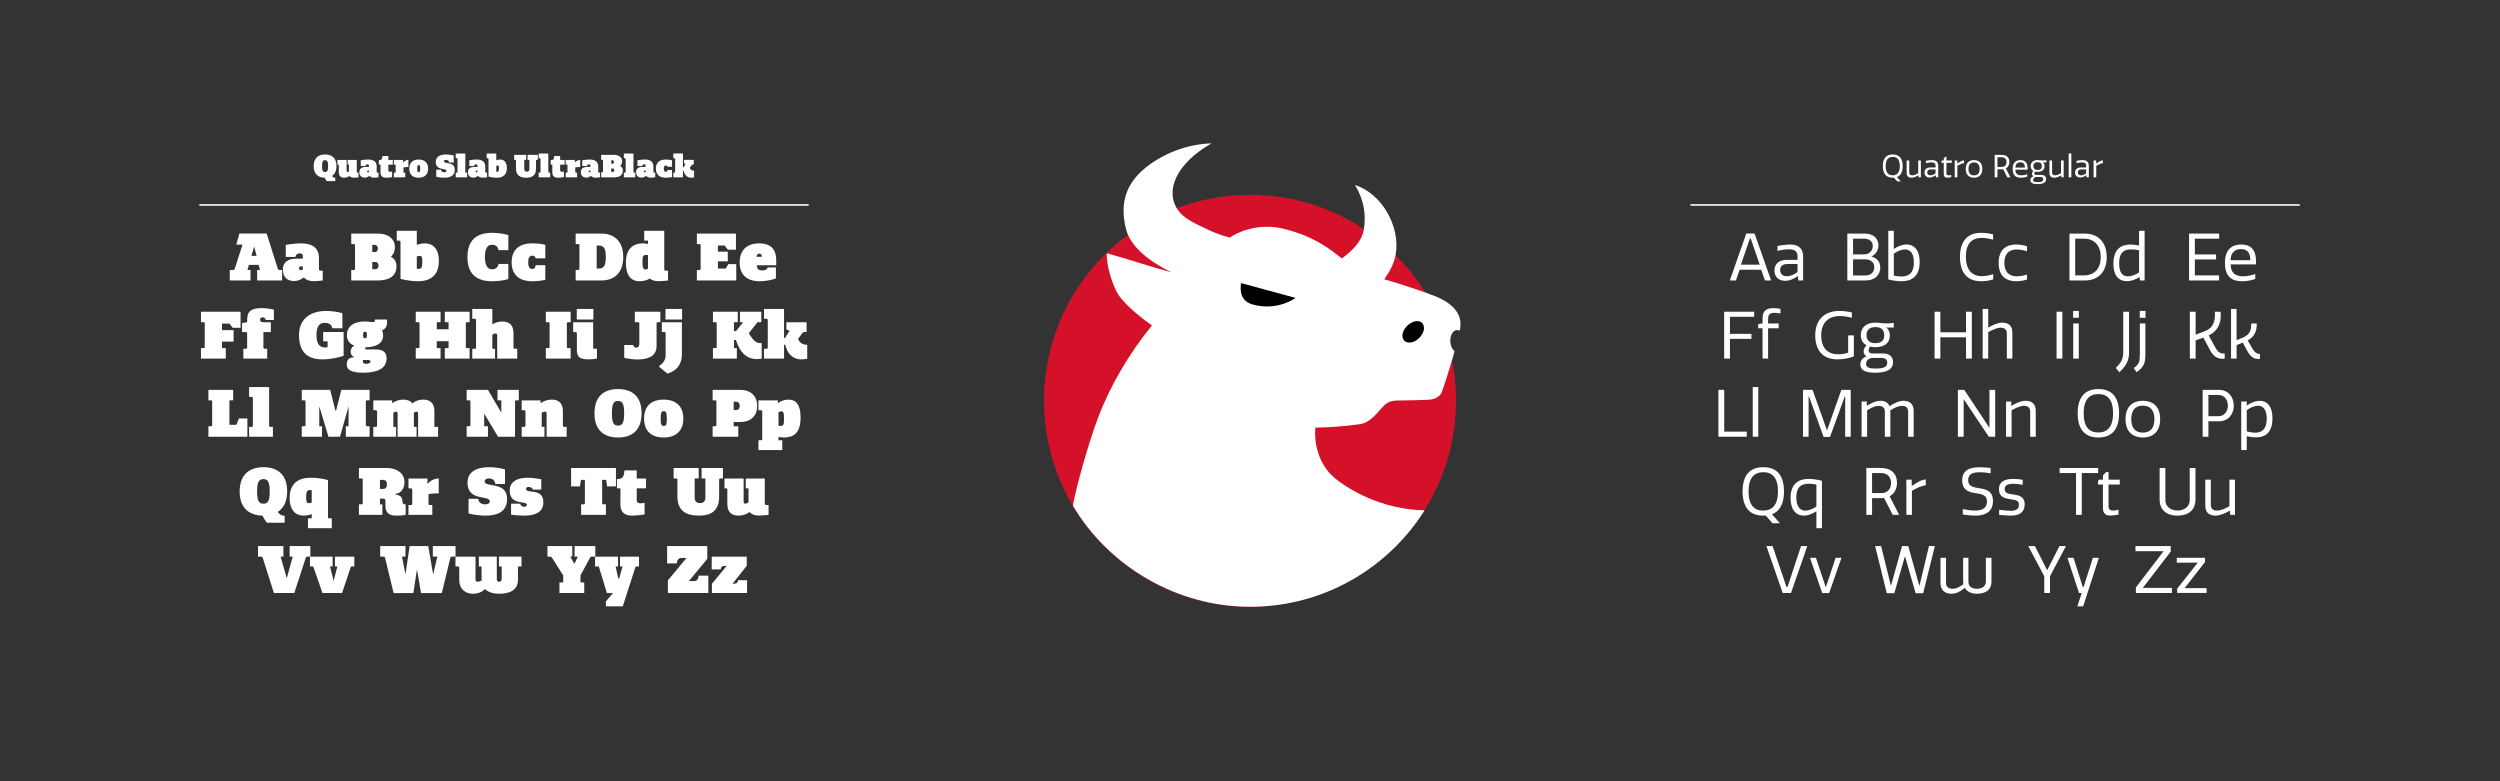 <?xml version="1.0" encoding="UTF-8"?>
<svg id="Layer_1" xmlns="http://www.w3.org/2000/svg" version="1.1" viewBox="0 0 1920 600">
  <rect x="0" y="0" width="1920" height="600" fill="#333333" stroke="none"/>
  <!-- Generator: Adobe Illustrator 29.5.1, SVG Export Plug-In . SVG Version: 2.1.0 Build 141)  -->
  <defs>
    <style>
      .st0 {
        fill: #d5112a;
      }

      .st1 {
        isolation: isolate;
      }

      .st2 {
        fill: none;
        stroke: #fff;
        stroke-miterlimit: 10;
        stroke-width: 1.2px;
      }

      .st3 {
        fill: #fff;
      }
    </style>
  </defs>
  <g>
    <g class="st1">
      <g class="st1">
        <path class="st3" d="M197.5,207.35h2.15l-.95-3.95h-7.55l-1.1,3.95h2.35v8.05h-15.95v-8.05h2.35c.95,0,1.4-.5,1.55-1.05l5.9-18.45h-4.75l2.35-8.5h20.95l8.6,27.15c.15.5.65.85,1.6.85h1.65v8.05h-19.15v-8.05ZM195.2,189.3l-2.15,7.2h4l-1.85-7.2Z"/>
        <path class="st3" d="M232.55,198.65v-2.1c0-1.55-1.1-1.95-2.4-1.95-1.4,0-2.9.7-3.3,2.7h-7.4v-9.2c4.1-.8,8.85-1.2,12.1-1.2,8.25,0,13.4,3.65,13.4,10.95v9.05c0,.65.3.95,1.2.95h1.7v7.55c-2,.2-4.3.55-6.55.55-3.1,0-6-.6-7.8-2.8h-.25c-2.8,1.95-5.15,2.7-7.25,2.7-5.3,0-8.8-3-8.8-8.85,0-4.75,3-8.35,10.45-8.35h4.9ZM232.55,204.55h-1.35c-1,0-1.55.65-1.55,1.5,0,.95.55,1.4,1.4,1.4.45,0,.95-.1,1.5-.4v-2.5Z"/>
        <path class="st3" d="M269.75,207.35h1.7c.9,0,1.2-.2,1.2-.95v-18c0-.6-.25-.95-.9-.95h-2v-8.05h20.65c8.4,0,12.9,4.75,12.9,10.1,0,2.5-.7,5.5-2.95,7.45v.25c3.45,2.05,4.15,4.8,4.15,7.3,0,7.5-5.7,10.9-14.1,10.9h-20.65v-8.05ZM285.9,188.05v5.55h1.75c1.5,0,2.55-.85,2.55-2.75s-1.05-2.8-2.55-2.8h-1.75ZM285.9,201.2v5.55h2.25c1.5,0,2.55-.9,2.55-2.8s-1.05-2.75-2.55-2.75h-2.25Z"/>
        <path class="st3" d="M307.6,185.75c-.05-.65-.35-.95-1.2-.95h-1.7v-7.55h15.4v10.8c2.05-.7,4.15-1.15,6.2-1.15,5.75,0,10.75,3.65,10.75,13.6,0,11.05-6.65,15.5-16.05,15.5-4.75,0-9.75-.9-13.4-1.8v-28.45ZM322.15,196.5c-.6,0-1.45.2-2.05.55v9.4c.4.05.75.1,1.05.1,2.55,0,3.2-1.15,3.2-5.4,0-3.6-.3-4.65-2.2-4.65Z"/>
        <path class="st3" d="M359,197.5c0-12.2,6.1-18.7,19-18.7,3.15,0,8.7.55,12.4,1.7v11.6h-7.6c-.05-1.8-1.45-4.15-4.95-4.15-3.7,0-5.45,3.55-5.45,9.3s1.7,9.6,5.4,9.6c3.5,0,4.95-2.35,5-4.15h7.6v11.6c-3.9,1.3-9.25,1.7-12.4,1.7-12.85,0-19-6.4-19-18.5Z"/>
        <path class="st3" d="M409.05,206.55c1.4,0,2.05-.85,2.35-2.9h7.4v11.2c-2.95.85-6.9,1.15-10.25,1.15-7.55,0-15.6-3.15-15.6-14.55s8.05-14.55,15.6-14.55c3.35,0,7.3.3,10.25,1.15v10.35h-7.4c-.35-1.25-.95-2.05-2.35-2.05-2.6,0-3.4,1.85-3.4,5.1s.85,5.1,3.4,5.1Z"/>
        <path class="st3" d="M444.1,187.45h-2v-8.05h19.75c9.95,0,16.8,5.9,16.8,18s-6.85,18-16.8,18h-19.75v-8.05h1.7c.95,0,1.2-.25,1.2-.95v-18c0-.6-.25-.95-.9-.95ZM458.25,188.55v17.7h1.9c4.35,0,5.1-3.9,5.1-8.85s-.75-8.85-5.1-8.85h-1.9Z"/>
        <path class="st3" d="M497.65,187.4v-2.6h-2.9v-7.55h15.4v29.6c0,.7.4,1,1.2,1h1.7v7.55c-2,.2-4.3.55-6.55.55-2.85,0-5.55-.35-7.4-2.05-2.1,1.25-4.8,2.1-8.05,2.1-4.5,0-10.35-2.2-10.35-14.35,0-10.6,5.5-14.75,13.15-14.75,1.35,0,2.6.25,3.8.5ZM497.65,206.3v-10.35c-.5-.15-.8-.15-1.25-.15-2.55,0-3,.55-3,5.85,0,4.1.8,5.3,2.35,5.3.5,0,1.2-.15,1.9-.65Z"/>
        <path class="st3" d="M537.2,187.45h-2v-8.05h30v12.35h-6.2l-2.5-3.2h-5.15v4.75h7.6v7.4h-7.6v5.55h6.05l1.95-3.4h6.1v12.55h-30.25v-8.05h1.7c.95,0,1.2-.25,1.2-.95v-18c0-.6-.25-.95-.9-.95Z"/>
        <path class="st3" d="M568.05,201.55c0-10.25,6.45-14.65,15.05-14.65,9.85,0,13.05,5.75,13.05,12.9v3.9h-14.95c.15,2.4.9,4,4.2,4,1.4,0,3.4-.15,4.25-2.3h6.25v8.45c-4.1,1.5-9.15,2.15-12.5,2.15-9.45,0-15.35-4.7-15.35-14.45ZM585,197.2v-.4c0-1.25-.6-2-1.75-2-1.6,0-2.2,1.4-2.2,2.4h3.95Z"/>
      </g>
      <g class="st1">
        <path class="st3" d="M156.35,247.45h-2v-8.05h30.4v12.35h-6l-2.5-3.2h-5.75v5h8.9v8.8h-8.9v5h2.9v8.05h-19.05v-8.05h1.7c.95,0,1.2-.25,1.2-.95v-18c0-.6-.25-.95-.9-.95Z"/>
        <path class="st3" d="M202.5,247.5h5.5v7.55h-5.7v11.85c0,.6.25.9.9.95h2v7.55h-18.3v-7.55h1.7c.8,0,1.2-.25,1.2-.85v-10.7c0-.85-.2-1.25-1.2-1.25h-2.7v-6.95l3.95-.6v-2.35c0-6.75,4.2-8.5,10.9-8.5,2.9,0,6.65.35,9.6,1.2v7.9h-6.35c-.05-.9-.85-2.05-2.25-2.05-1.75,0-2,1.1-2,1.9,0,1.9,2.3,1.9,2.75,1.9Z"/>
        <path class="st3" d="M243.05,257.45c0,5.85,1.9,9.4,6.4,9.4.65,0,1.4-.05,2.15-.15v-4.55h-3.4v-7.15h15.7v18.25c-3.55,1.25-9.85,2.75-16.25,2.75-13.5,0-18-7.65-18-18.9,0-10.4,6.85-18.3,20.9-18.3,3.15,0,8.7.55,12.4,1.7v11.6h-7.85c-.05-1.8-1.35-4.15-5.75-4.15-3.65,0-6.3,2.1-6.3,9.5Z"/>
        <path class="st3" d="M271.75,274.05c-1.7-.75-2.45-2.35-2.45-3.9s.55-3.4,2.65-4.65v-.2c-3.5-1-5.55-4.55-5.55-7.6,0-6.6,4.55-10.8,13.8-10.8,2.8,0,4.75.5,6,.5,1.1,0,1.8-.25,1.8-1.7v-.3h9.15c.1.75.15,1.45.15,2.1,0,2.95-1.05,5.05-4,6.3.8,1.15.95,2.75.95,3.9,0,6.55-6.4,9-13.65,9v1.7h8.15c4.4,0,8.15,1.3,8.15,6.95,0,7.55-7,10.9-18,10.9-9.2,0-12.6-2.35-12.6-6.15s1.65-5.45,5.45-5.7v-.35ZM282,276.5h-2.75c-.65,0-.65.4-.65.8,0,1.65.95,2.1,2.5,2.1,2.05,0,3.45-.55,3.45-1.9,0-.85-1.05-1-2.55-1ZM281.8,257.25c0-1.5-.15-2.5-1.45-2.5-1.4,0-1.5,1-1.5,2.55s.1,2.45,1.5,2.45c1.3,0,1.45-.75,1.45-2.5Z"/>
        <path class="st3" d="M360.65,267.35v8.05h-19.05v-8.05h2.9v-5.3h-9.05v5.3h2.9v8.05h-19.05v-8.05h1.7c.95,0,1.2-.25,1.2-.95v-18c0-.6-.25-.95-.9-.95h-2v-8.05h19.05v8.05h-2.9v5.45h9.05v-5.45h-2.9v-8.05h19.05v8.05h-2c-.65,0-.9.35-.9.95v18c0,.7.25.95,1.2.95h1.7Z"/>
        <path class="st3" d="M378.1,249.1c2.1-1.4,4.95-2.2,7.7-2.2,4.6,0,8.55,2.1,8.55,8.75v11.25c0,.6.2.9.8.95h2.1v7.55h-15.4v-17.7c0-1.15-.35-1.6-1.4-1.6-.6,0-1.65.45-2.35.95v10.8h2.1v7.55h-17.5v-7.55h1.7c.85,0,1.15-.3,1.2-.95v-20.85c0-.85-.2-1.25-1.2-1.25h-1.7v-7.55h15.4v11.85Z"/>
        <path class="st3" d="M421.2,247.45h-2v-8.05h19.05v8.05h-2c-.65,0-.9.35-.9.95v18c0,.7.25.95,1.2.95h1.7v8.05h-19.05v-8.05h1.7c.95,0,1.2-.25,1.2-.95v-18c0-.6-.25-.95-.9-.95Z"/>
        <path class="st3" d="M443.05,256.3c0-.85-.2-1.25-1.2-1.25h-1.65v-7.55h15.35v19.4c0,.55.25.95.9.95h2v7.55c-2.6.45-4.8.6-6.6.6-7.7,0-8.8-2.85-8.8-7.4v-12.3ZM442.95,237.25h12.75v8.15h-12.75v-8.15Z"/>
        <path class="st3" d="M504.25,265.8c0,8.45-7.7,10.25-14.4,10.25-2.9,0-7.5-.4-10.45-1.25v-9.85h6.9c.4,1.55,1.45,2.1,2.3,2.1,1.4,0,2.4-.9,2.4-3.05v-15.6c0-.6-.25-.95-.9-.95h-2.55v-8.05h19.6v8.05h-2c-.65,0-.9.35-.9.95v17.4Z"/>
        <path class="st3" d="M511.2,256c0-.55-.25-.95-.9-.95h-2v-7.55h15.4v24.4c0,7.9-3.75,12.75-11.05,15.05l-6.35-5.15.05-.8c3.5-2.45,4.85-5,4.85-8.25v-16.75ZM511.1,237.25h12.75v8.15h-12.75v-8.15Z"/>
        <path class="st3" d="M549.54,247.45h-2v-8.05h19.05v8.05h-2.9v6.8h1.6l5.5-6.8h-2.5v-8.05h16.4v8.05h-2.9l-6.75,8.5c4.55,7.3,6.55,7.6,9.95,7.6v12c-1.4.15-2.7.25-3.9.25-6.7,0-12.65-4.15-15.9-14.7h-1.5v6.25h2.2v8.05h-18.35v-8.05h1.7c.95,0,1.2-.25,1.2-.95v-18c0-.6-.25-.95-.9-.95Z"/>
        <path class="st3" d="M606.4,254l-2.45-.95v-5.55h15.5v7.55h-2.65l-3.9,5.2c1.15,2.8,3.2,4.55,7.05,4.55v10.8c-1.45.15-2.95.4-4.7.4-4.45,0-10.2-2.4-12.15-11.3h-.95v10.7h-15.4v-7.55h1.7c.85,0,1.15-.3,1.2-.95v-20.85c0-.85-.2-1.25-1.2-1.25h-1.7v-7.55h15.4v22.35h.75l3.5-5.6Z"/>
      </g>
      <g class="st1">
        <path class="st3" d="M162.05,307.45h-2v-8.05h19.05v8.05h-2.9v18.8h5.35l1.95-4.85h6.5v14h-29.95v-8.05h1.7c.95,0,1.2-.25,1.2-.95v-18c0-.6-.25-.95-.9-.95Z"/>
        <path class="st3" d="M193,304.8h-1.7v-7.55h15.4v29.65c0,.6.25.9.9.95h2v7.55h-18.3v-7.55h1.7c.8,0,1.2-.25,1.2-.85v-20.95c0-.85-.2-1.25-1.2-1.25Z"/>
        <path class="st3" d="M283.85,335.4h-18.25v-8.05h2.1v-15.3l-6.6,23.35h-8.85l-7.05-23.4v15.35h2.1v8.05h-15.55v-8.05h1.7c.95,0,1.2-.25,1.2-.95v-18c0-.6-.25-.95-.9-.95h-2v-8.05h21.8l4.05,15.95h.5l4.05-15.95h21.7v8.05h-2c-.65,0-.9.35-.9.95v18c0,.7.25.95,1.2.95h1.7v8.05Z"/>
        <path class="st3" d="M317.85,327.85h2.1v7.55h-14.6v-17.7c0-1.15-.35-1.6-1.2-1.6-.6,0-1.45.5-2.05.95v10.8h2.1v7.55h-17.5v-7.55h1.7c.85,0,1.15-.3,1.2-.95v-10.9c-.05-.65-.35-.95-1.2-.95h-1.7v-7.55h14.5v2.05h.25c2.25-1.65,5.2-2.65,8.3-2.65,2.65,0,5.4.7,6.9,2.95l.85-.65c1.65-1.25,4.35-2.3,7.55-2.3,4.6,0,8.55,2.1,8.55,8.75v12.2h2.85v7.55h-15.35v-17.7c0-1.15-.35-1.6-1.2-1.6-.7,0-1.4.45-2.05.95v10.8Z"/>
        <path class="st3" d="M395.55,335.4h-13.05l-10.65-17.75v9.7h2.9v8.05h-16.35v-8.05h1.7c.95,0,1.2-.25,1.2-.95v-18c0-.6-.25-.95-.9-.95h-2v-8.05h16.35l10.25,17.5v-9.45h-2.9v-8.05h16.35v8.05h-2c-.65,0-.9.35-.9.95v27Z"/>
        <path class="st3" d="M403.55,316.3c0-.85-.2-1.25-1.2-1.25h-1.7v-7.55h14.5v2.05h.25c2.15-1.65,5.3-2.65,8.35-2.65,4.6,0,8.55,2.1,8.55,8.75v11.25c0,.6.25.9.9.95h2v7.55h-15.4v-17.7c0-1.15-.35-1.6-1.4-1.6-.6,0-1.65.45-2.35.95v10.8h2.1v7.55h-17.5v-7.55h1.7c1,0,1.2-.4,1.2-1.25v-10.3Z"/>
        <path class="st3" d="M474.65,298.8c11.5,0,18.1,6.3,18.1,18.6s-6.6,18.6-18.1,18.6-18.1-6.3-18.1-18.6,6.6-18.6,18.1-18.6ZM474.65,326.85c3.35,0,4.7-2.05,4.7-9.45s-1.35-9.45-4.7-9.45-4.7,2.05-4.7,9.45,1.35,9.45,4.7,9.45Z"/>
        <path class="st3" d="M509.7,306.9c9.65,0,15.1,5.3,15.1,14.55s-5.45,14.55-15.1,14.55-15.05-5.15-15.05-14.55,5.4-14.55,15.05-14.55ZM509.75,327.15c2.05,0,2.35-1.7,2.35-5.7s-.3-5.7-2.35-5.7-2.35,1.7-2.35,5.7.3,5.7,2.35,5.7Z"/>
        <path class="st3" d="M568.3,299.4c8,0,13.2,4.4,13.2,12.35s-5.2,12.35-12.8,12.35h-5.25v3.25h3.55v8.05h-19.7v-8.05h1.7c.95,0,1.2-.25,1.2-.95v-18c0-.6-.25-.95-.9-.95h-2v-8.05h21ZM563.45,308.55v6.4h1.7c2.3,0,2.95-1.55,2.95-3.2s-.65-3.2-2.95-3.2h-1.7Z"/>
        <path class="st3" d="M584.19,315.05h-1.7v-7.55h14.9v2.05h.2c2.15-1.55,4.8-2.65,7.95-2.65,4.95,0,9.3,2.85,9.3,13.8,0,12.2-5.5,15.3-13.15,15.3-1.4,0-2.6-.25-3.8-.5v2.6h2.9v7.55h-18.3v-7.55h1.7c.8,0,1.2-.25,1.2-.85v-21.25c-.05-.65-.35-.95-1.2-.95ZM597.89,316.6v10.35c.5.15.8.15,1.25.15,2.55,0,3-.55,3-5.85,0-4.1-.45-5.3-2-5.3-.5,0-1.55.15-2.25.65Z"/>
      </g>
      <g class="st1">
        <path class="st3" d="M202.3,358.8c11.5,0,18.25,6.3,18.25,18.6,0,7.55-2.65,12.85-7.25,15.8,1.3,1.5,2.45,2.9,5.3,2.9v5.35h-13.6c-1.1-1.3-2.4-3.3-3.45-5.45-11.05-.3-17.5-6.55-17.5-18.6s6.75-18.6,18.25-18.6ZM202.3,386.85c3.35,0,4.85-2.05,4.85-9.45s-1.5-9.45-4.85-9.45-4.85,2.05-4.85,9.45,1.5,9.45,4.85,9.45Z"/>
        <path class="st3" d="M233.2,396c-5.75,0-10.75-3.65-10.75-13.6,0-11.05,6.65-15.5,16.05-15.5,4.75,0,9.5.7,13.4,1.8v28.55c0,.6.4.85,1.2.85h1.7v7.55h-18.3v-7.55h2.9v-3.25c-2.05.7-4.15,1.15-6.2,1.15ZM237.35,386.4c.6,0,1.45-.2,2.05-.55v-9.4c-.4-.05-.75-.1-1.05-.1-2.55,0-3.2,1.15-3.2,5.4,0,3.6.3,4.65,2.2,4.65Z"/>
        <path class="st3" d="M275.65,387.35h1.7c.95,0,1.2-.25,1.2-.95v-18c0-.6-.25-.95-.9-.95h-2v-8.05h20.7c9.65,0,14.3,4.9,14.3,10.85,0,4.9-2.55,8.55-6.95,9.05v.5c8.55,1.15,3,7.55,7.5,7.55h.35v8.05s-2.45.6-6.95.6c-4.9,0-8.6-1.4-8.6-7.5v-3.85c0-1.25-.65-1.75-2.05-1.75h-2.15v4.45h1.85v8.05h-18v-8.05ZM291.8,375.5h2.1c2.9,0,3.25-1.85,3.25-3.45s-.35-3.5-3.25-3.5h-2.1v6.95Z"/>
        <path class="st3" d="M315.4,375.05h-1.7v-7.55h14.6v3.95h.35c3.2-4.05,8.3-4.05,8.3-4.05v11.5h-.6c-.85,0-4.7,0-7.25.6v7.4c0,.6.25.9.9.95h2v7.55h-18.3v-7.55h1.7c.8,0,1.2-.25,1.2-.85v-10.7c0-.85-.2-1.25-1.2-1.25Z"/>
        <path class="st3" d="M376.15,385c0-4.9-17.1.2-17.1-14.2,0-9.4,8.2-12,16.8-12,3.15,0,8.3.55,12,1.7v11.2h-7.45c-.05-1.8-1.3-4.25-4.8-4.25-2.25,0-3.4.8-3.4,2.25,0,5,17.25-.3,17.25,13.4,0,10.6-8.55,12.9-16.45,12.9-3.15,0-9.45-.55-13.15-1.7v-11.2h7.45c.05,1.8,1.6,4.25,5.1,4.25,2.6,0,3.75-.9,3.75-2.35Z"/>
        <path class="st3" d="M415.7,368.1v7.9h-6.35c-.4-.85-1.3-2.05-3.35-2.05-1.75,0-2,1.1-2,1.55,0,4.05,13.3-1.15,13.3,10.25,0,7.45-6,10.25-14.65,10.25-2.45,0-6.9-.2-10.15-.8v-8.4h7.05c.2,1.65,1.65,2.4,2.95,2.4,1.15,0,2.15-.55,2.15-1.5,0-3.55-13.2.9-13.2-11,0-5.9,4.65-9.8,13.55-9.8,2.9,0,7.5.55,10.7,1.2Z"/>
        <path class="st3" d="M463.65,387.35h1.7v8.05h-19.05v-8.05h1.7c.95,0,1.2-.25,1.2-.95v-17.85h-3.05l-.75,5h-6.8v-14.15h34.45v14.15h-6.8l-.75-5h-3.05v17.85c0,.7.25.95,1.2.95Z"/>
        <path class="st3" d="M489,383.55c0,2.4,1.15,3,3.1,3,.9,0,1.9-.2,2.7-.4h.25v8.9c-2.8.6-7.05.95-9.75.95-3.5,0-8.8-1.05-8.8-8.4v-12.55h-2.7v-7.15c4.05,0,5.45-1.2,5.75-6.65h9.45v6.25h7.15v7.55h-7.15v8.5Z"/>
        <path class="st3" d="M552.3,381.3c0,10.85-5.85,14.7-15.65,14.7s-16.4-3.85-16.4-14.7v-12.9c0-.6-.25-.95-.9-.95h-2v-8.05h19.25v8.05h-3.1v14.55c0,3.25,1.6,4.35,4.25,4.35,2.45,0,4-1.25,4-4.35v-14.55h-2.9v-8.05h16.35v8.05h-2c-.65,0-.9.35-.9.95v12.9Z"/>
        <path class="st3" d="M575.5,393.35c-2.15,1.65-5.3,2.65-8.35,2.65-4.6,0-8.55-2.1-8.55-8.75v-11.25c0-.6-.25-.95-.9-.95h-1.3v-7.55h14.7v17.7c0,1.15.35,1.6,1.4,1.6.6,0,1.65-.45,2.35-.95v-10.8h-2.1v-7.55h14.6v19.1c0,.85.3,1.25,1.2,1.25h1.7v7.55c-2,.2-4.3.55-6.55.55-3.1,0-6.1-.4-7.9-2.6h-.3Z"/>
      </g>
      <g class="st1">
        <path class="st3" d="M220.25,444.1l4.55-16.65h-2.35v-8.05h15.9v8.05h-2c-.95,0-1.4.5-1.55,1.05l-8.8,26.95h-15.65l-8.6-27.15c-.15-.5-.65-.85-1.6-.85h-2v-8.05h19.5v8.05h-2.15l4.75,16.65Z"/>
        <path class="st3" d="M240.75,435.55c-.1-.3-.3-.5-.75-.5h-1.95v-7.55h17.4v7.55h-2.05l2.4,9.2.25,1.6h.35l.3-1.6,2.4-9.2h-1.85v-7.55h14.85v7.55h-2c-.35,0-.6.1-.7.4l-6.7,20h-15.05l-6.9-19.9Z"/>
        <path class="st3" d="M292,419.4h19.4v8.05h-2.7l2.7,13.7,3.2-21.75h14.3l3.75,21.75,3.25-13.7h-3.5v-8.05h17.45v8.05h-2.45c-.75,0-1.35.2-1.55,1.05l-6.55,27h-15.95l-3.1-18.3-2.8,18.3h-15.15l-6.55-27c-.2-.85-.8-1.05-1.55-1.05h-2.2v-8.05Z"/>
        <path class="st3" d="M397.8,445.2c0,8.85-7.65,10.8-14.5,10.8-3.95,0-8-.9-10.9-3.65-1.95,2.4-5.65,3.65-9.3,3.65-4.4,0-10.4-2.5-10.4-10.8v-9.2c0-.6-.25-.95-.9-.95h-2v-7.55h15.4v17.7c0,1.15.7,1.6,1.75,1.6.6,0,2.2-.45,2.9-.95v-10.8h-2.1v-7.55h13.8v17.45c.1,1.45.8,1.85,1.85,1.85.15,0,1.9-.05,1.9-2.15v-9.6h-2.1v-7.55h17.3v7.55h-2c-.35,0-.6.1-.7.4v9.75Z"/>
        <path class="st3" d="M424.1,428.6c-.35-.55-.85-1.15-1.7-1.15h-1.95v-8.05h19.05v8.05h-1.6l3.25,5.6,2.65-5.6h-2.55v-8.05h15.95v8.05h-2.35c-1.05,0-1.45.4-1.85,1.15l-7.2,13.35v4.45c0,.7.25.95,1.2.95h1.7v8.05h-19.05v-8.05h1.7c.95,0,1.2-.25,1.2-.95v-4.5l-8.45-13.3Z"/>
        <path class="st3" d="M478.3,465.65h-13v-3.8l5.55-6.4h-4.75l-6.1-20.05c-.1-.3-.35-.35-.7-.35h-2.3v-7.55h17.65v7.55h-1.85l2,9.2h.75l2.55-9.2h-1.95v-7.55h14.6v7.55h-2c-.65,0-.75.35-.9.95l-9.55,29.65Z"/>
        <path class="st3" d="M543.2,429.2l-14.15,17.05h4.35c2.2,0,3.1-2.35,3.15-4.15h7.45v13.3h-31.05v-9.65l14.25-17.2h-4.25c-2.2,0-3.1,2.35-3.15,4.15h-7.45v-13.3h30.85v9.8Z"/>
        <path class="st3" d="M556.7,434.6c-2.2,0-3.1.9-3.15,2.7h-6.95v-9.8h26.9v7l-10.9,13.8h.65c2.5,0,3.5-.8,3.55-2.7h6.95v9.8h-27v-7.05l11.35-13.75h-1.4Z"/>
      </g>
    </g>
    <g class="st1">
      <g class="st1">
        <path class="st3" d="M249.66,118.63c5.52,0,8.76,3.02,8.76,8.93,0,3.62-1.27,6.17-3.48,7.58.62.72,1.18,1.39,2.54,1.39v2.57h-6.53c-.53-.62-1.15-1.58-1.66-2.62-5.3-.14-8.4-3.14-8.4-8.93s3.24-8.93,8.76-8.93ZM249.66,132.1c1.61,0,2.33-.98,2.33-4.54s-.72-4.54-2.33-4.54-2.33.98-2.33,4.54.72,4.54,2.33,4.54Z"/>
        <path class="st3" d="M268.31,135.22c-1.03.79-2.54,1.27-4.01,1.27-2.21,0-4.1-1.01-4.1-4.2v-5.4c0-.29-.12-.46-.43-.46h-.62v-3.62h7.06v8.5c0,.55.17.77.67.77.29,0,.79-.22,1.13-.46v-5.18h-1.01v-3.62h7.01v9.17c0,.41.14.6.58.6h.82v3.62c-.96.1-2.06.26-3.14.26-1.49,0-2.93-.19-3.79-1.25h-.14Z"/>
        <path class="st3" d="M283.34,128.16v-1.01c0-.74-.53-.94-1.15-.94-.67,0-1.39.34-1.58,1.3h-3.55v-4.42c1.97-.38,4.25-.58,5.81-.58,3.96,0,6.43,1.75,6.43,5.26v4.34c0,.31.14.46.58.46h.82v3.62c-.96.1-2.06.26-3.14.26-1.49,0-2.88-.29-3.74-1.34h-.12c-1.34.94-2.47,1.3-3.48,1.3-2.54,0-4.22-1.44-4.22-4.25,0-2.28,1.44-4.01,5.02-4.01h2.35ZM283.34,130.99h-.65c-.48,0-.74.31-.74.72,0,.46.26.67.67.67.22,0,.46-.05.72-.19v-1.2Z"/>
        <path class="st3" d="M298.24,130.51c0,1.15.55,1.44,1.49,1.44.43,0,.91-.1,1.3-.19h.12v4.27c-1.34.29-3.38.46-4.68.46-1.68,0-4.22-.5-4.22-4.03v-6.02h-1.3v-3.43c1.94,0,2.62-.58,2.76-3.19h4.54v3h3.43v3.62h-3.43v4.08Z"/>
        <path class="st3" d="M303.3,126.43h-.82v-3.62h7.01v1.9h.17c1.54-1.94,3.98-1.94,3.98-1.94v5.52h-.29c-.41,0-2.26,0-3.48.29v3.55c0,.29.12.43.43.46h.96v3.62h-8.78v-3.62h.82c.38,0,.58-.12.58-.41v-5.14c0-.41-.1-.6-.58-.6Z"/>
        <path class="st3" d="M321.54,122.52c4.63,0,7.25,2.54,7.25,6.99s-2.62,6.98-7.25,6.98-7.22-2.47-7.22-6.98,2.59-6.99,7.22-6.99ZM321.57,132.24c.98,0,1.13-.82,1.13-2.74s-.14-2.74-1.13-2.74-1.13.82-1.13,2.74.14,2.74,1.13,2.74Z"/>
        <path class="st3" d="M342.86,131.21c0-2.35-8.21.1-8.21-6.82,0-4.51,3.94-5.76,8.06-5.76,1.51,0,3.98.26,5.76.82v5.38h-3.58c-.02-.86-.62-2.04-2.3-2.04-1.08,0-1.63.38-1.63,1.08,0,2.4,8.28-.14,8.28,6.43,0,5.09-4.1,6.19-7.9,6.19-1.51,0-4.54-.26-6.31-.82v-5.38h3.58c.02.86.77,2.04,2.45,2.04,1.25,0,1.8-.43,1.8-1.13Z"/>
        <path class="st3" d="M350.8,121.51h-.82v-3.62h7.39v14.23c0,.29.12.43.43.46h.96v3.62h-8.78v-3.62h.82c.38,0,.58-.12.58-.41v-10.06c0-.41-.1-.6-.58-.6Z"/>
        <path class="st3" d="M366.71,128.16v-1.01c0-.74-.53-.94-1.15-.94-.67,0-1.39.34-1.58,1.3h-3.55v-4.42c1.97-.38,4.25-.58,5.81-.58,3.96,0,6.43,1.75,6.43,5.26v4.34c0,.31.14.46.58.46h.82v3.62c-.96.1-2.06.26-3.14.26-1.49,0-2.88-.29-3.74-1.34h-.12c-1.34.94-2.47,1.3-3.48,1.3-2.54,0-4.22-1.44-4.22-4.25,0-2.28,1.44-4.01,5.02-4.01h2.35ZM366.71,130.99h-.65c-.48,0-.74.31-.74.72,0,.46.26.67.67.67.22,0,.46-.05.72-.19v-1.2Z"/>
        <path class="st3" d="M375.16,121.97c-.02-.31-.17-.46-.58-.46h-.82v-3.62h7.39v5.18c.98-.34,1.99-.55,2.98-.55,2.76,0,5.16,1.75,5.16,6.53,0,5.3-3.19,7.44-7.7,7.44-2.28,0-4.68-.43-6.43-.86v-13.66ZM382.14,127.13c-.29,0-.7.1-.98.26v4.51c.19.02.36.05.5.05,1.22,0,1.54-.55,1.54-2.59,0-1.73-.14-2.23-1.06-2.23Z"/>
        <path class="st3" d="M411.64,129.43c0,5.21-2.81,7.06-7.51,7.06s-7.87-1.85-7.87-7.06v-6.19c0-.29-.12-.46-.43-.46h-.96v-3.86h9.24v3.86h-1.49v6.98c0,1.56.77,2.09,2.04,2.09,1.18,0,1.92-.6,1.92-2.09v-6.98h-1.39v-3.86h7.85v3.86h-.96c-.31,0-.43.17-.43.46v6.19Z"/>
        <path class="st3" d="M414.54,121.51h-.82v-3.62h7.39v14.23c0,.29.12.43.43.46h.96v3.62h-8.78v-3.62h.82c.38,0,.58-.12.58-.41v-10.06c0-.41-.1-.6-.58-.6Z"/>
        <path class="st3" d="M430.19,130.51c0,1.15.55,1.44,1.49,1.44.43,0,.91-.1,1.3-.19h.12v4.27c-1.34.29-3.38.46-4.68.46-1.68,0-4.22-.5-4.22-4.03v-6.02h-1.3v-3.43c1.94,0,2.62-.58,2.76-3.19h4.54v3h3.43v3.62h-3.43v4.08Z"/>
        <path class="st3" d="M435.25,126.43h-.82v-3.62h7.01v1.9h.17c1.54-1.94,3.98-1.94,3.98-1.94v5.52h-.29c-.41,0-2.26,0-3.48.29v3.55c0,.29.12.43.43.46h.96v3.62h-8.78v-3.62h.82c.38,0,.58-.12.58-.41v-5.14c0-.41-.1-.6-.58-.6Z"/>
        <path class="st3" d="M453.45,128.16v-1.01c0-.74-.53-.94-1.15-.94-.67,0-1.39.34-1.58,1.3h-3.55v-4.42c1.97-.38,4.25-.58,5.81-.58,3.96,0,6.43,1.75,6.43,5.26v4.34c0,.31.14.46.58.46h.82v3.62c-.96.1-2.06.26-3.14.26-1.49,0-2.88-.29-3.74-1.34h-.12c-1.34.94-2.47,1.3-3.48,1.3-2.54,0-4.22-1.44-4.22-4.25,0-2.28,1.44-4.01,5.02-4.01h2.35ZM453.45,130.99h-.65c-.48,0-.74.31-.74.72,0,.46.26.67.67.67.22,0,.46-.05.72-.19v-1.2Z"/>
        <path class="st3" d="M461.7,132.34h.82c.43,0,.58-.1.58-.46v-8.64c0-.29-.12-.46-.43-.46h-.96v-3.86h9.91c4.03,0,6.19,2.28,6.19,4.85,0,1.2-.34,2.64-1.42,3.58v.12c1.66.98,1.99,2.3,1.99,3.5,0,3.6-2.74,5.23-6.77,5.23h-9.91v-3.86ZM469.45,123.07v2.66h.84c.72,0,1.22-.41,1.22-1.32s-.5-1.34-1.22-1.34h-.84ZM469.45,129.38v2.66h1.08c.72,0,1.22-.43,1.22-1.34s-.5-1.32-1.22-1.32h-1.08Z"/>
        <path class="st3" d="M479.94,121.51h-.82v-3.62h7.39v14.23c0,.29.12.43.43.46h.96v3.62h-8.78v-3.62h.82c.38,0,.58-.12.58-.41v-10.06c0-.41-.1-.6-.58-.6Z"/>
        <path class="st3" d="M495.85,128.16v-1.01c0-.74-.53-.94-1.15-.94-.67,0-1.39.34-1.58,1.3h-3.55v-4.42c1.97-.38,4.25-.58,5.81-.58,3.96,0,6.43,1.75,6.43,5.26v4.34c0,.31.14.46.58.46h.82v3.62c-.96.1-2.06.26-3.14.26-1.49,0-2.88-.29-3.74-1.34h-.12c-1.34.94-2.47,1.3-3.48,1.3-2.54,0-4.22-1.44-4.22-4.25,0-2.28,1.44-4.01,5.02-4.01h2.35ZM495.85,130.99h-.65c-.48,0-.74.31-.74.72,0,.46.26.67.67.67.22,0,.46-.05.72-.19v-1.2Z"/>
        <path class="st3" d="M511.45,131.95c.67,0,.98-.41,1.13-1.39h3.55v5.38c-1.42.41-3.31.55-4.92.55-3.62,0-7.49-1.51-7.49-6.98s3.86-6.99,7.49-6.99c1.61,0,3.5.14,4.92.55v4.97h-3.55c-.17-.6-.46-.98-1.13-.98-1.25,0-1.63.89-1.63,2.45s.41,2.45,1.63,2.45Z"/>
        <path class="st3" d="M526.55,125.93l-1.18-.46v-2.67h7.44v3.62h-1.27l-1.87,2.5c.55,1.34,1.54,2.18,3.38,2.18v5.18c-.7.07-1.42.19-2.26.19-2.14,0-4.9-1.15-5.83-5.42h-.46v5.14h-7.39v-3.62h.82c.41,0,.55-.14.58-.46v-10.01c0-.41-.1-.6-.58-.6h-.82v-3.62h7.39v10.73h.36l1.68-2.69Z"/>
      </g>
    </g>
    <line class="st2" x1="153.1" y1="157.4" x2="621.1" y2="157.4"/>
  </g>
  <g>
    <g class="st1">
      <g class="st1">
        <path class="st3" d="M1341.15,179.35h6.35l12.7,36.05h-4.75l-2.85-8.25h-16.55l-2.85,8.25h-4.7l12.65-36.05ZM1337.05,203.25h14.4l-6.85-20.05h-.7l-6.85,20.05Z"/>
        <path class="st3" d="M1380.5,199.55v-2.9c0-3.1-1.75-5.2-6.45-5.2-2.35,0-6.05.45-8.95,1.25v-3.75c3.1-.7,7.15-1.15,9.9-1.15,6.15,0,9.8,3.05,9.8,9.1v18.5h-3.65l-.35-3.4c-3.15,2.2-6.4,3.65-9.6,3.65-4.5,0-8.4-2.4-8.4-7.9s3.85-8.2,9.65-8.2h8.05ZM1380.5,202.75h-7.6c-3.9,0-5.75,1.75-5.75,4.7,0,3.15,2.15,4.7,5.3,4.7,2.7,0,5.95-1.55,8.05-3.25v-6.15Z"/>
        <path class="st3" d="M1442.65,188.4c0,3.45-1.6,6.6-5.45,8.6,4.6,1.15,6.85,4.4,6.85,8.5,0,5.75-4.3,9.9-11.15,9.9h-14.15v-36h13.4c7.15,0,10.5,4.3,10.5,9ZM1431.75,195.35c3.6,0,6.55-2.75,6.55-6.4,0-3.15-2.25-5.65-6.75-5.65h-8.4v12.05h8.6ZM1439.45,205.15c0-3.65-2.8-6-7.25-6h-9.05v12.4h9.5c4.55,0,6.8-2.85,6.8-6.4Z"/>
        <path class="st3" d="M1450.2,214.6v-37.35h4.25v13.9c3.4-2.15,6.5-3.4,9.95-3.4,5.2,0,9.9,3.8,9.9,13.6,0,11.1-6.45,14.65-13.9,14.65-3.3,0-7-.55-10.2-1.4ZM1462.95,191.55c-2.2,0-5.2,1.05-8.5,3.25v16.85c2.15.5,4.05.7,5.95.7,6.3,0,9.45-3.35,9.45-10.75,0-6.85-2.6-10.05-6.9-10.05Z"/>
        <path class="st3" d="M1521.45,178.8c2.8,0,5.9.35,9.25,1.15v4.15c-2.55-.75-5.85-1.4-8.55-1.4-7.45,0-12.35,3.9-12.35,14.55s5.4,14.85,12.05,14.85c2.8,0,6.05-.55,8.95-1.55v4.05c-3.15,1-6.7,1.4-9.3,1.4-11.15,0-16.25-7.15-16.25-18.65s5.3-18.55,16.2-18.55Z"/>
        <path class="st3" d="M1556.75,210.85v3.85c-2.8.85-5.5,1.3-8.55,1.3-6.3,0-13.25-2.95-13.25-14.1s6.95-14.1,13.25-14.1c3.05,0,5.75.45,8.55,1.35v3.85c-2.55-.8-5.15-1.4-7.95-1.4-6.2,0-9.45,3.6-9.45,10.3,0,6.1,2.95,10.3,9.45,10.3,2.8,0,5.4-.55,7.95-1.35Z"/>
        <path class="st3" d="M1589.35,215.4v-36h11.75c9.75,0,16.85,6.05,16.85,18.05s-7.1,17.95-16.85,17.95h-11.75ZM1600.6,183.3h-6.85v28.2h6.85c8.2,0,12.8-5.65,12.8-14.05s-4.6-14.15-12.8-14.15Z"/>
        <path class="st3" d="M1636.35,187.8c1.9,0,4.45.35,6.45.75v-11.3h4.25v38.15h-3.5l-.45-2.6c-3.4,2.1-6.6,3.15-9.75,3.15-5.4,0-10.25-3.35-10.25-13.45,0-11.2,5.9-14.7,13.25-14.7ZM1634.35,212.25c2.55,0,5.75-1.25,8.45-3v-17.05c-2.2-.45-4.2-.7-6.15-.7-6.3,0-9.15,3.35-9.15,10.8s2.8,9.95,6.85,9.95Z"/>
        <path class="st3" d="M1704.3,179.4v3.9h-18.65v12.1h16.3v3.85h-16.3v12.25h18.6v3.9h-23.05v-36h23.1Z"/>
        <path class="st3" d="M1732.05,214.25c-3.4,1.15-6.35,1.75-10.2,1.75-8.55,0-13.1-4.2-13.1-14.15,0-9.15,4.35-14.05,12.45-14.05,9.5,0,11.45,6.55,11.45,13.2v2.05h-19.5c.05,6.6,3.55,9.15,9.6,9.15,2.85,0,6.45-.75,9.3-1.75v3.8ZM1728.25,199.85c0-3.9-1-8.55-7.25-8.55-5.35,0-7.9,3.65-7.9,8.55h15.15Z"/>
      </g>
      <g class="st1">
        <path class="st3" d="M1347.2,239.4v3.9h-18.6v13.1h16.5v3.85h-16.5v15.15h-4.45v-36h23.05Z"/>
        <path class="st3" d="M1367.4,240.75c-1.7-.35-3.6-.5-4.65-.5-4.35,0-4.85,2.2-4.85,5.25v2.9h8.15v3.7h-8.15v23.3h-4.25v-23.3h-3.35v-3.2l3.35-.55v-3.8c0-5.05,2.15-7.9,8.15-7.9,2.15,0,4.1.25,5.6.55v3.55Z"/>
        <path class="st3" d="M1411.9,272.1c2.45,0,4.85-.4,7.5-1.2v-13.3h4.35v16.15c-3.9,1.4-8.3,2.25-12.55,2.25-11.3,0-17.1-6.8-17.1-18.7,0-10.9,6.4-18.5,18.5-18.5,3,0,6.55.4,9.65,1.15v4.1c-3.1-.85-6.9-1.35-9.55-1.35-7.05,0-14,4-14,14.65s5.45,14.75,13.2,14.75Z"/>
        <path class="st3" d="M1440.2,247.8c3,0,5.95.6,8.7.6,1.9,0,3.85-.15,5.5-.45v3.6h-5.7c1.65,1.25,2.7,3.35,2.7,6,0,6.6-5.1,9.1-11.15,9.1-1.4,0-2.8-.15-4.05-.5-.65.75-1.1,1.9-1.1,3,0,1.25.75,2.3,2.6,2.3h8.35c3.8,0,7.8,1.5,7.8,6.65,0,5.55-4.7,8.15-13.8,8.15-7.75,0-11.3-2.1-11.3-6.35,0-2.2.95-4.75,4.65-6.2-1.35-1.05-2.15-2.3-2.15-3.65,0-1.65.8-3.5,2.25-4.9-2.7-1.4-4.4-4-4.4-7.7,0-6.15,4.4-9.65,11.1-9.65ZM1437.5,274.9c-3.2.65-4.35,2.6-4.35,4.5,0,2.85,2.55,3.65,7.35,3.65,5.8,0,8.9-1,8.9-4.55,0-2-1.25-3.6-4.35-3.6h-7.55ZM1440.3,251.2c-4.75,0-6.8,2.45-6.8,6.2s2.05,6.15,6.8,6.15,6.8-2.3,6.8-6.15-2.1-6.2-6.8-6.2Z"/>
        <path class="st3" d="M1490.2,239.4v15.8h19.7v-15.8h4.45v36h-4.45v-16.35h-19.7v16.35h-4.45v-36h4.45Z"/>
        <path class="st3" d="M1541.25,275.4v-19.15c0-2.9-1.6-4.6-4.7-4.6-2.7,0-5.95,1.5-9.6,3.4v20.35h-4.25v-38.15h4.25v14.35c2.9-1.6,7-3.8,10.8-3.8,5.05,0,7.75,2.65,7.75,7.65v19.95h-4.25Z"/>
        <path class="st3" d="M1579.45,239.4h4.45v36h-4.45v-36Z"/>
        <path class="st3" d="M1596.55,244.05h-4.4v-5.25h4.4v5.25ZM1596.5,275.4h-4.25v-27h4.25v27Z"/>
        <path class="st3" d="M1635.1,271.05c0,6.05-2.7,10.55-7.5,14.85-.2-.25-2.5-3.2-2.7-3.4,3.5-3.2,5.75-6.6,5.75-11.5v-31.6h4.45v31.65Z"/>
        <path class="st3" d="M1647.65,272.95c0,6.35-1.75,9.5-6.8,12.85l-2.1-3.1c4.1-3.05,4.65-5.15,4.65-10.45v-23.85h4.25v24.55ZM1647.75,244.05h-4.4v-5.25h4.4v5.25Z"/>
        <path class="st3" d="M1686.25,261.4v14h-4.45v-36h4.45v17.65l7.1-2.75c4.4-1.65,7.75-4.8,7.75-12.85,0-.65-.05-1.3-.1-2.05h4.45c.05.7.05,1.3.05,3.25,0,5.6-2.1,11.15-8.3,14.45l-.9.5,5.15,9.4c2.1,3.9,3.95,4.55,7.1,4.55v3.95c-.65.05-1.15.05-1.7.05-4.8,0-7.5-2.9-9.35-6.3l-5.35-10-5.9,2.15Z"/>
        <path class="st3" d="M1733.2,249.1c0,4.95-1.65,9.55-6.95,12.3l2.9,5.15c1.9,3.4,3.65,5.3,6.5,5.3v3.75c-.5.1-.95.1-1.45.1-3.8,0-6.35-2.65-8.2-6l-3.6-6.6-4.7,1.95v10.35h-4.25v-38.15h4.25v24l4.55-1.85c3.1-1.3,6.7-3.4,6.7-9.9v-1.1h4.25v.7Z"/>
      </g>
      <g class="st1">
        <path class="st3" d="M1324.2,299.4v32.1h17.3v3.9h-21.75v-36h4.45Z"/>
        <path class="st3" d="M1350.35,335.4h-4.25v-38.15h4.25v38.15Z"/>
        <path class="st3" d="M1400.5,335.55l-11.2-31.1h-.3v30.95h-4.3v-36h7.35l11.1,31.2,11-31.2h7.2v36h-4.25v-30.95h-.3l-11.35,31.1h-4.95Z"/>
        <path class="st3" d="M1469.7,315.7v19.7h-4.25v-19.15c0-2.9-1.5-4.55-4.75-4.55-2.4,0-5.55,1.3-8.95,3.45.05.8.05,1.6.05,2.35v17.9h-4.25v-19.15c0-2.9-1.45-4.55-4.7-4.55-2.7,0-5.35,1.25-8.9,3.4v20.3h-4.25v-27h4v3.3c3.05-1.9,6.75-3.9,10.45-3.9,3.4,0,5.95,1.4,7.05,4.2,3.4-2.3,7.1-4.2,10.8-4.2,4.7,0,7.7,2.5,7.7,7.9Z"/>
        <path class="st3" d="M1508.1,306.55v28.85h-4.45v-36h4.9l19.35,29.2v-29.2h4.4v36h-4.9l-19.3-28.85Z"/>
        <path class="st3" d="M1559.2,335.4v-19.15c0-2.85-1.4-4.6-4.7-4.6-2.7,0-6.15,1.5-9.6,3.45v20.3h-4.25v-27h4v3.3c3.85-2.2,7.65-3.9,11.05-3.9,5.05,0,7.75,2.65,7.75,7.7v19.9h-4.25Z"/>
        <path class="st3" d="M1611.55,298.8c11.1,0,15.9,7.1,15.9,18.6s-4.8,18.6-15.9,18.6-15.9-7.1-15.9-18.6,4.8-18.6,15.9-18.6ZM1611.65,302.65c-7.2,0-11.4,4.4-11.4,14.75s4.2,14.75,11.2,14.75,11.4-4.4,11.4-14.75-4.2-14.75-11.2-14.75Z"/>
        <path class="st3" d="M1645.7,307.8c6.9,0,13.3,3.65,13.3,14.1s-6.4,14.1-13.3,14.1-13.3-3.65-13.3-14.1,6.4-14.1,13.3-14.1ZM1645.65,311.55c-6.05,0-8.85,4-8.85,10.35s2.8,10.35,8.95,10.35,8.85-4,8.85-10.35-2.8-10.35-8.95-10.35Z"/>
        <path class="st3" d="M1696.05,323.55v11.85h-4.4v-36h12.35c7.5,0,11.55,5.7,11.55,12.1s-4.05,12.05-11.4,12.05h-8.1ZM1696.05,319.65h7.5c5.2,0,7.45-4.15,7.45-8.15s-2.25-8.2-7.45-8.2h-7.5v16.35Z"/>
        <path class="st3" d="M1721.25,345.65v-37.25h4.25v3.1c3.45-2.45,6.85-3.7,10.05-3.7,5.2,0,9.7,3.85,9.7,13.45,0,10.7-5.2,14.65-12.75,14.65-2.1,0-4.85-.4-7-.9v10.65h-4.25ZM1734.3,311.6c-2.5,0-5.55,1.1-8.8,3.35v16.4c2.2.5,4.7.95,6.6.95,6.05,0,8.75-3.95,8.75-10.8s-2.75-9.9-6.55-9.9Z"/>
      </g>
      <g class="st1">
        <path class="st3" d="M1354.2,358.8c11.1,0,15.9,7.1,15.9,18.6,0,8.9-2.85,15.15-9.3,17.55h.05l6.1,6.9h-5.65l-5.25-5.95c-.6.05-1.25.1-1.85.1-11.1,0-15.9-7.1-15.9-18.6s4.8-18.6,15.9-18.6ZM1354.3,362.65c-7.2,0-11.4,4.4-11.4,14.75s4.2,14.75,11.2,14.75,11.4-4.4,11.4-14.75-4.2-14.75-11.2-14.75Z"/>
        <path class="st3" d="M1399.25,369.25v36.4h-4.25v-13c-3.45,2.15-6.4,3.35-9.8,3.35-5.25,0-10.05-3.8-10.05-13.6,0-11.2,6.45-14.6,13.85-14.6,3.35,0,7.1.6,10.25,1.45ZM1386.5,392.2c2.3,0,5.55-1.15,8.5-3.15v-16.9c-2.1-.45-4.35-.65-5.95-.65-7.1,0-9.5,4.1-9.5,10.7s2.85,10,6.95,10Z"/>
        <path class="st3" d="M1444.45,359.4c8,0,12.45,4.3,12.45,11.6,0,3.35-1.4,7.8-5.65,10.15l7.3,14.25h-4.95l-6.65-12.95c-.35,0-1.5.1-3,.1h-6.2v12.85h-4.4v-36h11.1ZM1437.75,378.7h7.3c5.15,0,7.3-3.95,7.3-7.8,0-3.65-2.15-7.6-7.55-7.6h-7.05v15.4Z"/>
        <path class="st3" d="M1479,372.65c-3.85.6-6.65,2.1-10.65,4.25v18.5h-4.25v-27h4.1v4.85c3.2-2,6.35-4.65,10.8-5.05v4.45Z"/>
        <path class="st3" d="M1526,384.95c0-4.95-4.3-5.5-8.8-6.2-5-.75-10.25-2.25-10.25-9.85,0-8.35,6.65-10.05,13.3-10.05,3.05,0,6.15.3,8.55.55v4.05c-2.15-.35-5.55-.75-8.55-.75-5.25,0-8.7,1.45-8.7,6.1s3.7,5.35,7.85,6.05c5.35.85,11.2,1.75,11.2,10,0,7.25-4.85,11.15-13.15,11.15-3.75,0-7.2-.4-10.05-.9v-4.1c3.9.7,6.7,1.1,9.75,1.1,5.8,0,8.85-2.3,8.85-7.15Z"/>
        <path class="st3" d="M1550.55,387.65c0-3.3-2.65-3.7-6.55-4.25-4.15-.6-8.8-1.6-8.8-7.65s4.85-7.95,10.75-7.95c2.6,0,5.3.3,7.5.65v3.85c-2.1-.35-4.9-.75-7.05-.75-4.8,0-6.8,1.3-6.8,4,0,3.2,2.6,3.65,6.4,4.15,4.25.6,8.95,1.4,8.95,7.75,0,5.45-3.45,8.55-10.45,8.55-3.1,0-6.85-.3-9.15-.55v-3.95c3.4.5,6.65.8,8.9.8,4.15,0,6.3-1.45,6.3-4.65Z"/>
        <path class="st3" d="M1611.4,363.3h-12.6v32.1h-4.4v-32.1h-12.6v-3.9h29.6v3.9Z"/>
        <path class="st3" d="M1628,368.4v3.7h-8.65v16.95c0,2.4,1.65,3.1,3.5,3.1,1.35,0,2.9-.3,4.15-.7v3.75c-1.9.35-4.25.75-6.15.75-3.2,0-5.8-1.1-5.8-5.9v-17.95h-3.8v-2.7l.9-1h2.9v-3.3l2.55-2.65h1.75v5.95h8.65Z"/>
        <path class="st3" d="M1672.35,396c-8.2,0-13.75-4.1-13.75-12.35v-24.25h4.4v24.6c0,5.7,4.95,8.1,9.35,8.1s9.35-2.4,9.35-8.1v-24.6h4.4v24.3c0,8.25-5.6,12.3-13.75,12.3Z"/>
        <path class="st3" d="M1697.9,368.4v19.15c0,2.85,1.45,4.6,4.7,4.6,2.7,0,6.2-1.4,9.6-3.4v-20.35h4.25v27h-3.55l-.4-3.25c-3.85,2.25-7.75,3.85-11.05,3.85-5.05,0-7.8-2.65-7.8-7.65v-19.95h4.25Z"/>
      </g>
      <g class="st1">
        <path class="st3" d="M1375.5,455.4h-6.4l-12.5-36h4.75l10.65,31.3h.85l10.35-31.3h4.8l-12.5,36Z"/>
        <path class="st3" d="M1394.65,428.4l7.45,22.35h.25l7.4-22.35h4.5l-9.45,27.05h-5.35l-9.35-27.05h4.55Z"/>
        <path class="st3" d="M1463.15,427.6h-.3l-8,28h-5.8l-8.95-36.2h4.6l7.45,30.25h.2l8.4-30.25h4.8l8.4,30.25h.25l7.25-30.25h4.5l-8.95,36.2h-5.8l-8.05-28Z"/>
        <path class="st3" d="M1494.55,428.4v19.3c0,2.85,1.75,4.5,5.1,4.5,2.65,0,5.45-1.45,8.25-3.5-.15-.85-.2-1.9-.2-3v-17.3h4.05v18.3c0,3.9,2.9,5.5,6.65,5.5,2.9,0,6.75-1.2,6.75-5.6v-18.2h4.3v18.3c0,6.9-5.35,9.3-11.15,9.3-4.05,0-7.35-1.3-9.35-4.5-3.35,2.75-6.4,4.5-10.15,4.5-5.8,0-8.5-3.15-8.5-8.7v-18.9h4.25Z"/>
        <path class="st3" d="M1570,455.4v-12.8l-12.25-23.2h5.05l9.45,18.55,9.4-18.55h5l-12.25,23.2v12.8h-4.4Z"/>
        <path class="st3" d="M1598.8,455.4h-2.1l-8.9-27h4.65c2.4,7.45,4.75,14.95,7.15,22.45h.6c2.4-7.5,4.75-15,7.15-22.45h4.6l-12.05,37.25h-4.5l3.4-10.25Z"/>
        <path class="st3" d="M1667.1,423.6l-21.4,27.9h22.3v3.9h-27.65v-4.25l21.3-27.85h-21.6v-3.9h27.05v4.2Z"/>
        <path class="st3" d="M1671.75,428.4h21.7v3.25l-15.7,20.05h16.9v3.7h-22.6v-3.25l15.8-20h-16.1v-3.75Z"/>
      </g>
    </g>
    <g class="st1">
      <g class="st1">
        <path class="st3" d="M1453.63,118.63c5.33,0,7.63,3.41,7.63,8.93,0,4.27-1.37,7.27-4.46,8.42h.02l2.93,3.31h-2.71l-2.52-2.86c-.29.02-.6.05-.89.05-5.33,0-7.63-3.41-7.63-8.93s2.3-8.93,7.63-8.93ZM1453.68,120.48c-3.46,0-5.47,2.11-5.47,7.08s2.02,7.08,5.38,7.08,5.47-2.11,5.47-7.08-2.02-7.08-5.38-7.08Z"/>
        <path class="st3" d="M1466.32,123.24v9.19c0,1.37.7,2.21,2.26,2.21,1.3,0,2.98-.67,4.61-1.63v-9.77h2.04v12.96h-1.7l-.19-1.56c-1.85,1.08-3.72,1.85-5.3,1.85-2.42,0-3.74-1.27-3.74-3.67v-9.58h2.04Z"/>
        <path class="st3" d="M1486.51,128.59v-1.39c0-1.49-.84-2.5-3.1-2.5-1.13,0-2.9.22-4.3.6v-1.8c1.49-.34,3.43-.55,4.75-.55,2.95,0,4.7,1.46,4.7,4.37v8.88h-1.75l-.17-1.63c-1.51,1.06-3.07,1.75-4.61,1.75-2.16,0-4.03-1.15-4.03-3.79s1.85-3.94,4.63-3.94h3.86ZM1486.51,130.13h-3.65c-1.87,0-2.76.84-2.76,2.26,0,1.51,1.03,2.26,2.54,2.26,1.3,0,2.86-.74,3.86-1.56v-2.95Z"/>
        <path class="st3" d="M1499.01,123.24v1.78h-4.15v8.14c0,1.15.79,1.49,1.68,1.49.65,0,1.39-.14,1.99-.34v1.8c-.91.17-2.04.36-2.95.36-1.54,0-2.78-.53-2.78-2.83v-8.62h-1.82v-1.3l.43-.48h1.39v-1.58l1.22-1.27h.84v2.86h4.15Z"/>
        <path class="st3" d="M1508.37,125.28c-1.85.29-3.19,1.01-5.11,2.04v8.88h-2.04v-12.96h1.97v2.33c1.54-.96,3.05-2.23,5.18-2.42v2.14Z"/>
        <path class="st3" d="M1516.05,122.95c3.31,0,6.38,1.75,6.38,6.77s-3.07,6.77-6.38,6.77-6.38-1.75-6.38-6.77,3.07-6.77,6.38-6.77ZM1516.03,124.75c-2.9,0-4.25,1.92-4.25,4.97s1.34,4.97,4.3,4.97,4.25-1.92,4.25-4.97-1.34-4.97-4.3-4.97Z"/>
        <path class="st3" d="M1537.24,118.92c3.84,0,5.98,2.06,5.98,5.57,0,1.61-.67,3.74-2.71,4.87l3.5,6.84h-2.38l-3.19-6.22c-.17,0-.72.05-1.44.05h-2.98v6.17h-2.11v-17.28h5.33ZM1534.03,128.18h3.5c2.47,0,3.5-1.9,3.5-3.74,0-1.75-1.03-3.65-3.62-3.65h-3.38v7.39Z"/>
        <path class="st3" d="M1556.92,135.65c-1.63.55-3.05.84-4.9.84-4.1,0-6.29-2.02-6.29-6.79,0-4.39,2.09-6.74,5.98-6.74,4.56,0,5.5,3.14,5.5,6.34v.98h-9.36c.02,3.17,1.71,4.39,4.61,4.39,1.37,0,3.1-.36,4.46-.84v1.82ZM1555.1,128.74c0-1.87-.48-4.1-3.48-4.1-2.57,0-3.79,1.75-3.79,4.1h7.27Z"/>
        <path class="st3" d="M1564.84,122.95c1.44,0,2.86.29,4.18.29.91,0,1.85-.07,2.64-.22v1.73h-2.74c.79.6,1.3,1.61,1.3,2.88,0,3.17-2.45,4.37-5.35,4.37-.67,0-1.34-.07-1.94-.24-.31.36-.53.91-.53,1.44,0,.6.36,1.1,1.25,1.1h4.01c1.82,0,3.74.72,3.74,3.19,0,2.66-2.26,3.91-6.62,3.91-3.72,0-5.42-1.01-5.42-3.05,0-1.06.46-2.28,2.23-2.98-.65-.5-1.03-1.1-1.03-1.75,0-.79.38-1.68,1.08-2.35-1.3-.67-2.11-1.92-2.11-3.7,0-2.95,2.11-4.63,5.33-4.63ZM1563.55,135.96c-1.54.31-2.09,1.25-2.09,2.16,0,1.37,1.22,1.75,3.53,1.75,2.78,0,4.27-.48,4.27-2.18,0-.96-.6-1.73-2.09-1.73h-3.62ZM1564.89,124.58c-2.28,0-3.26,1.18-3.26,2.98s.98,2.95,3.26,2.95,3.26-1.1,3.26-2.95-1.01-2.98-3.26-2.98Z"/>
        <path class="st3" d="M1576,123.24v9.19c0,1.37.7,2.21,2.26,2.21,1.3,0,2.98-.67,4.61-1.63v-9.77h2.04v12.96h-1.7l-.19-1.56c-1.85,1.08-3.72,1.85-5.3,1.85-2.42,0-3.74-1.27-3.74-3.67v-9.58h2.04Z"/>
        <path class="st3" d="M1590.79,136.2h-2.04v-18.31h2.04v18.31Z"/>
        <path class="st3" d="M1602.16,128.59v-1.39c0-1.49-.84-2.5-3.1-2.5-1.13,0-2.9.22-4.3.6v-1.8c1.49-.34,3.43-.55,4.75-.55,2.95,0,4.7,1.46,4.7,4.37v8.88h-1.75l-.17-1.63c-1.51,1.06-3.07,1.75-4.61,1.75-2.16,0-4.03-1.15-4.03-3.79s1.85-3.94,4.63-3.94h3.86ZM1602.16,130.13h-3.65c-1.87,0-2.76.84-2.76,2.26,0,1.51,1.03,2.26,2.54,2.26,1.3,0,2.86-.74,3.86-1.56v-2.95Z"/>
        <path class="st3" d="M1615.03,125.28c-1.85.29-3.19,1.01-5.11,2.04v8.88h-2.04v-12.96h1.97v2.33c1.54-.96,3.05-2.23,5.18-2.42v2.14Z"/>
      </g>
    </g>
    <line class="st2" x1="1298.2" y1="157.4" x2="1766.2" y2="157.4"/>
  </g>
  <g>
    <circle class="st0" cx="960" cy="307.8" r="158.2"/>
    <g>
      <path class="st3" d="M1121.1,254c-1.7-.9-3.8-.7-5.3,1.2-2.8,3.4-2.9,10.8,1.3,14.6-1.1,4.4-8.1,27.4-10,31.7-1.9,4.2-7.2,5.4-9.7,5.5-7.2.3-13.7.5-24.2.6-4.5,0-8.2,1.4-11.1,4.7-5.3,5.9-10.2,12.4-17.9,13.5-8.6,1.3-25.5,2.7-34,2.6-1.5,18.5,6.9,31.9,14,38,10.3,8.9,36.8,25.1,69.9,25.5-28,44.5-77.6,74.1-134,74.1s-108.6-31.2-136.1-77.6c1.8-12,12.4-49.6,19.2-67.3,9.6-25.4,24.6-50.6,41.5-71.1-6.1-4.4-19.8-14.7-25.8-23.7-4-6-9.5-22.3-8.8-31.8,16.5,4.5,32.8,10.2,49.5,14.6-15.7-7.7-31.2-18.9-34.8-33.1-5.4-21.2,1.4-34.7,11.8-44.4,11-10.3,31-20.9,53.9-21.5-22.3,12.7-31.7,28.5-29.7,41.7,2.2,14.5,16.9,19.6,24.7,23.5,6,3,12.5,5.5,19,7.2,5-3.8,21.8-11.7,41.4-6.8,24.7,6.2,36.3,16.4,44.7,22.8,8.6-6.5,15.3-13.2,16.8-22.2,1.9-10.9.2-23-6.8-34.2,20.5,6.3,35.3,32.1,31.2,53.8-1.6,8.7-6.5,15.4-8.7,18.6,10,2.7,30.3,9.5,38.4,12.7,14.4,5.6,22.7,14.5,19.5,27l.1-.2Z"/>
      <path d="M962,233.8c-8.9-2.4-9.8-9.8-8.9-16.4,11,3,31.2,8.5,41.9,11.4-5.8,4-17.8,9.2-33.1,5h.1Z"/>
      <path d="M1084.2,262.9c-4.9,1.1-8.1-2.2-6.9-7.1,1.1-4.3,5.7-8.5,10-9.1,4-.6,6.5,1.8,6.3,5.8-.3,4.4-4.7,9.3-9.4,10.4Z"/>
    </g>
  </g>
</svg>
